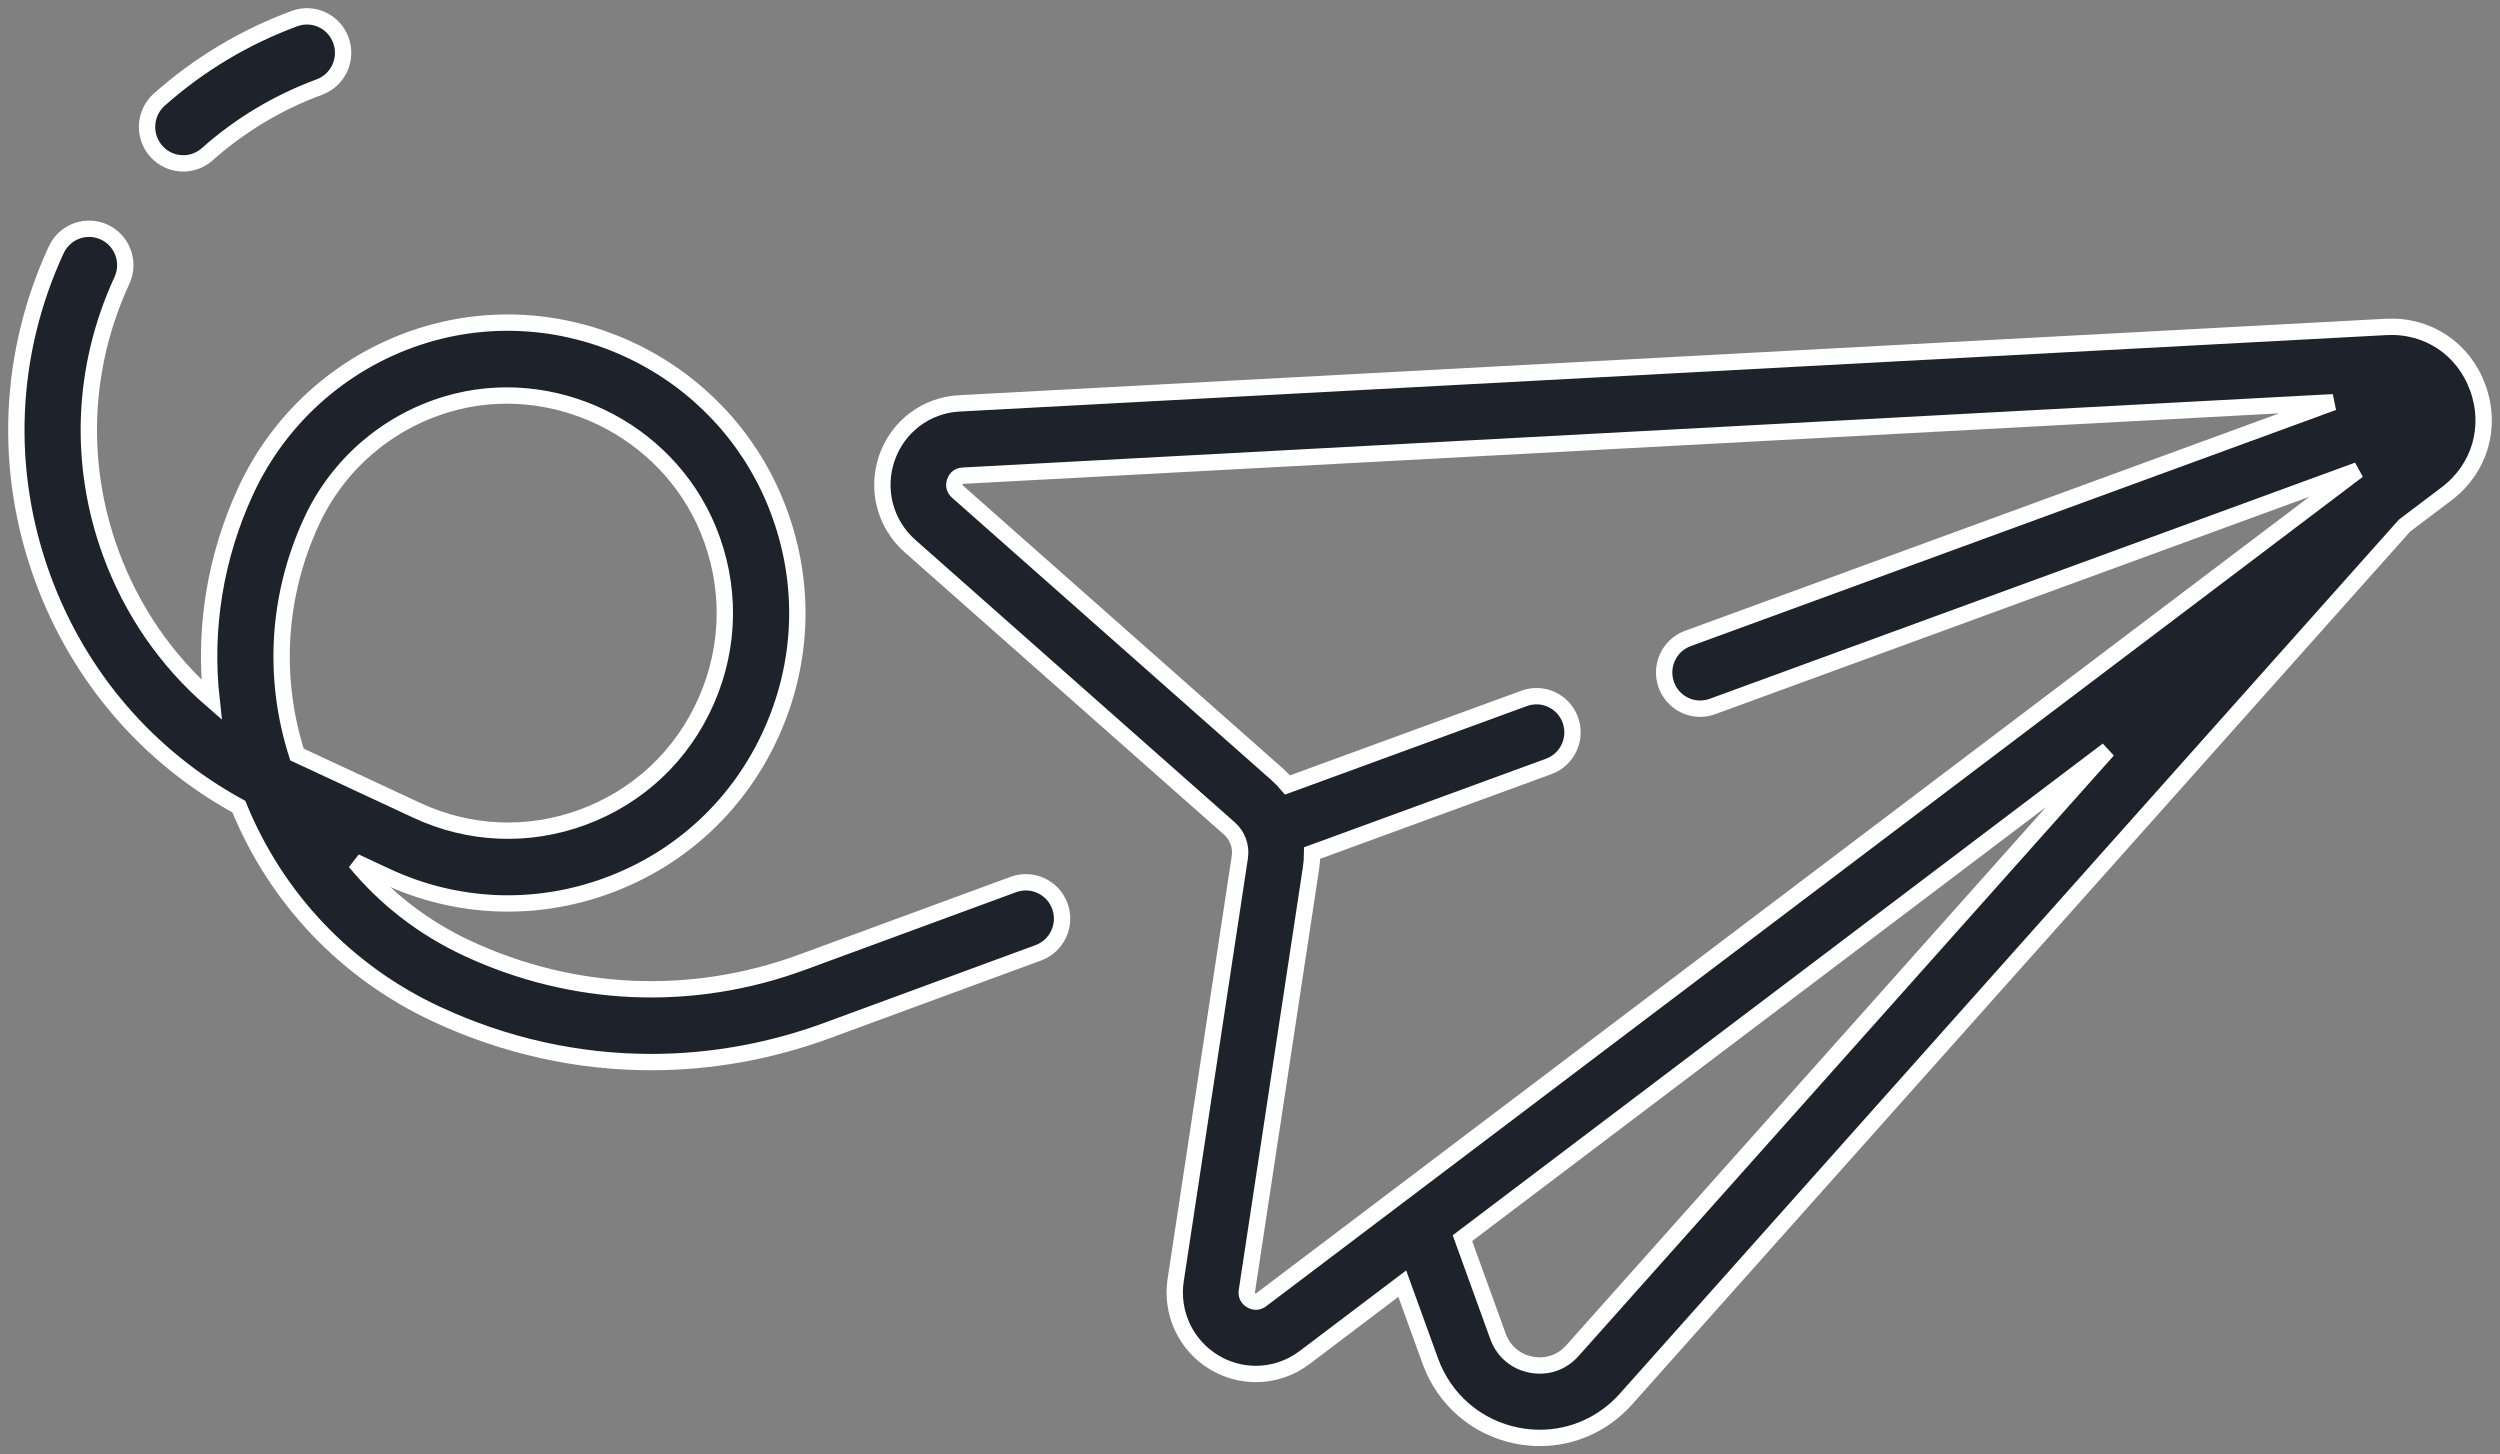 <?xml version="1.0" encoding="UTF-8"?>
<svg width="153px" height="89px" viewBox="0 0 153 89" version="1.1" xmlns="http://www.w3.org/2000/svg" xmlns:xlink="http://www.w3.org/1999/xlink">
    <rect x="0" y="0" width="153" height="89" fill="#808080" stroke="none"/>
    <title>send</title>
    <g id="**Squeeze-Page-" stroke="none" stroke-width="1" fill="none" fill-rule="evenodd">
        <g id="m---squeeze-page-5" transform="translate(-307, -253)" fill="#1E222B" fill-rule="nonzero" stroke="#FFFFFF">
            <g id="send" transform="translate(308, 254)">
                <path d="M10.215,9 C10.735,9 11.257,8.817 11.678,8.443 C13.702,6.647 16.013,5.262 18.547,4.327 C19.695,3.903 20.285,2.622 19.864,1.465 C19.444,0.307 18.172,-0.287 17.024,0.137 C13.973,1.263 11.19,2.93 8.751,5.094 C7.833,5.908 7.744,7.318 8.553,8.243 C8.99,8.744 9.601,9 10.215,9 Z" id="Shape"></path>
                <path d="M150.643,22.739 C149.774,20.336 147.57,18.875 145.033,19.008 L145.033,19.008 L57.701,23.687 C55.678,23.795 53.941,25.108 53.277,27.033 C52.613,28.958 53.167,31.07 54.688,32.415 L74.24,49.704 C74.487,49.922 74.669,50.194 74.779,50.492 C74.78,50.495 74.781,50.498 74.782,50.501 C74.783,50.504 74.784,50.506 74.785,50.508 C74.892,50.808 74.927,51.135 74.877,51.463 L70.951,77.343 C70.646,79.356 71.572,81.333 73.311,82.378 C74.102,82.853 74.981,83.088 75.858,83.088 C76.909,83.088 77.956,82.75 78.839,82.082 L84.819,77.559 L86.532,82.291 C87.396,84.675 89.39,86.386 91.867,86.867 C92.327,86.956 92.787,87 93.242,87 C95.238,87 97.141,86.157 98.512,84.618 L146.154,31.169 L148.73,29.221 C150.762,27.685 151.513,25.14 150.643,22.739 Z M95.231,81.661 C94.58,82.39 93.66,82.702 92.703,82.517 C91.746,82.331 91.007,81.697 90.674,80.776 L88.501,74.775 L127.993,44.906 L95.231,81.661 Z M84.548,72.22 C84.541,72.225 84.535,72.229 84.529,72.234 L76.19,78.541 C75.992,78.691 75.784,78.702 75.571,78.574 C75.359,78.446 75.27,78.257 75.308,78.011 L79.233,52.13 C79.28,51.82 79.302,51.511 79.304,51.204 L93.787,45.904 C94.93,45.485 95.52,44.214 95.104,43.064 C94.688,41.914 93.424,41.322 92.28,41.74 L77.797,47.04 C77.599,46.806 77.384,46.583 77.15,46.376 L57.598,29.087 C57.412,28.923 57.359,28.721 57.44,28.486 C57.521,28.251 57.688,28.125 57.935,28.111 L141.794,23.619 L102.296,38.074 C101.153,38.493 100.563,39.764 100.979,40.914 C101.305,41.813 102.15,42.372 103.05,42.372 C103.301,42.372 103.555,42.328 103.804,42.237 L143.302,27.783 L84.548,72.22 Z" id="Shape"></path>
                <path d="M61.021,53.131 L48.083,57.89 C41.361,60.362 34.084,60.057 27.59,57.032 C24.901,55.78 22.578,53.973 20.743,51.746 L22.647,52.633 C26.934,54.63 31.739,54.831 36.177,53.199 C40.745,51.519 44.338,48.13 46.294,43.655 C48.249,39.183 48.299,34.228 46.435,29.704 C44.771,25.665 41.673,22.394 37.712,20.493 C33.748,18.591 29.268,18.227 25.095,19.468 C20.208,20.922 16.179,24.41 14.041,29.037 C12.168,33.094 11.463,37.49 11.945,41.823 C9.184,39.431 7.06,36.361 5.771,32.827 C3.778,27.362 4.023,21.444 6.462,16.164 C6.978,15.048 6.495,13.725 5.384,13.207 C4.273,12.69 2.956,13.175 2.44,14.29 C-0.497,20.65 -0.793,27.776 1.608,34.359 C3.811,40.399 8.042,45.317 13.617,48.366 C15.92,54.003 20.189,58.493 25.724,61.071 C29.908,63.02 34.37,64 38.848,64 C42.471,64 46.104,63.359 49.607,62.071 L62.545,57.312 C63.695,56.889 64.285,55.611 63.864,54.456 C63.444,53.302 62.171,52.709 61.021,53.131 Z M17.174,45.176 C15.669,40.462 15.977,35.428 18.064,30.911 C19.666,27.443 22.688,24.829 26.355,23.738 C32.761,21.832 39.781,25.201 42.338,31.407 C43.736,34.8 43.699,38.514 42.234,41.866 C40.768,45.219 38.075,47.759 34.653,49.018 C31.327,50.242 27.726,50.091 24.513,48.594 L17.174,45.176 Z" id="Shape"></path>
            </g>
        </g>
    </g>
</svg>